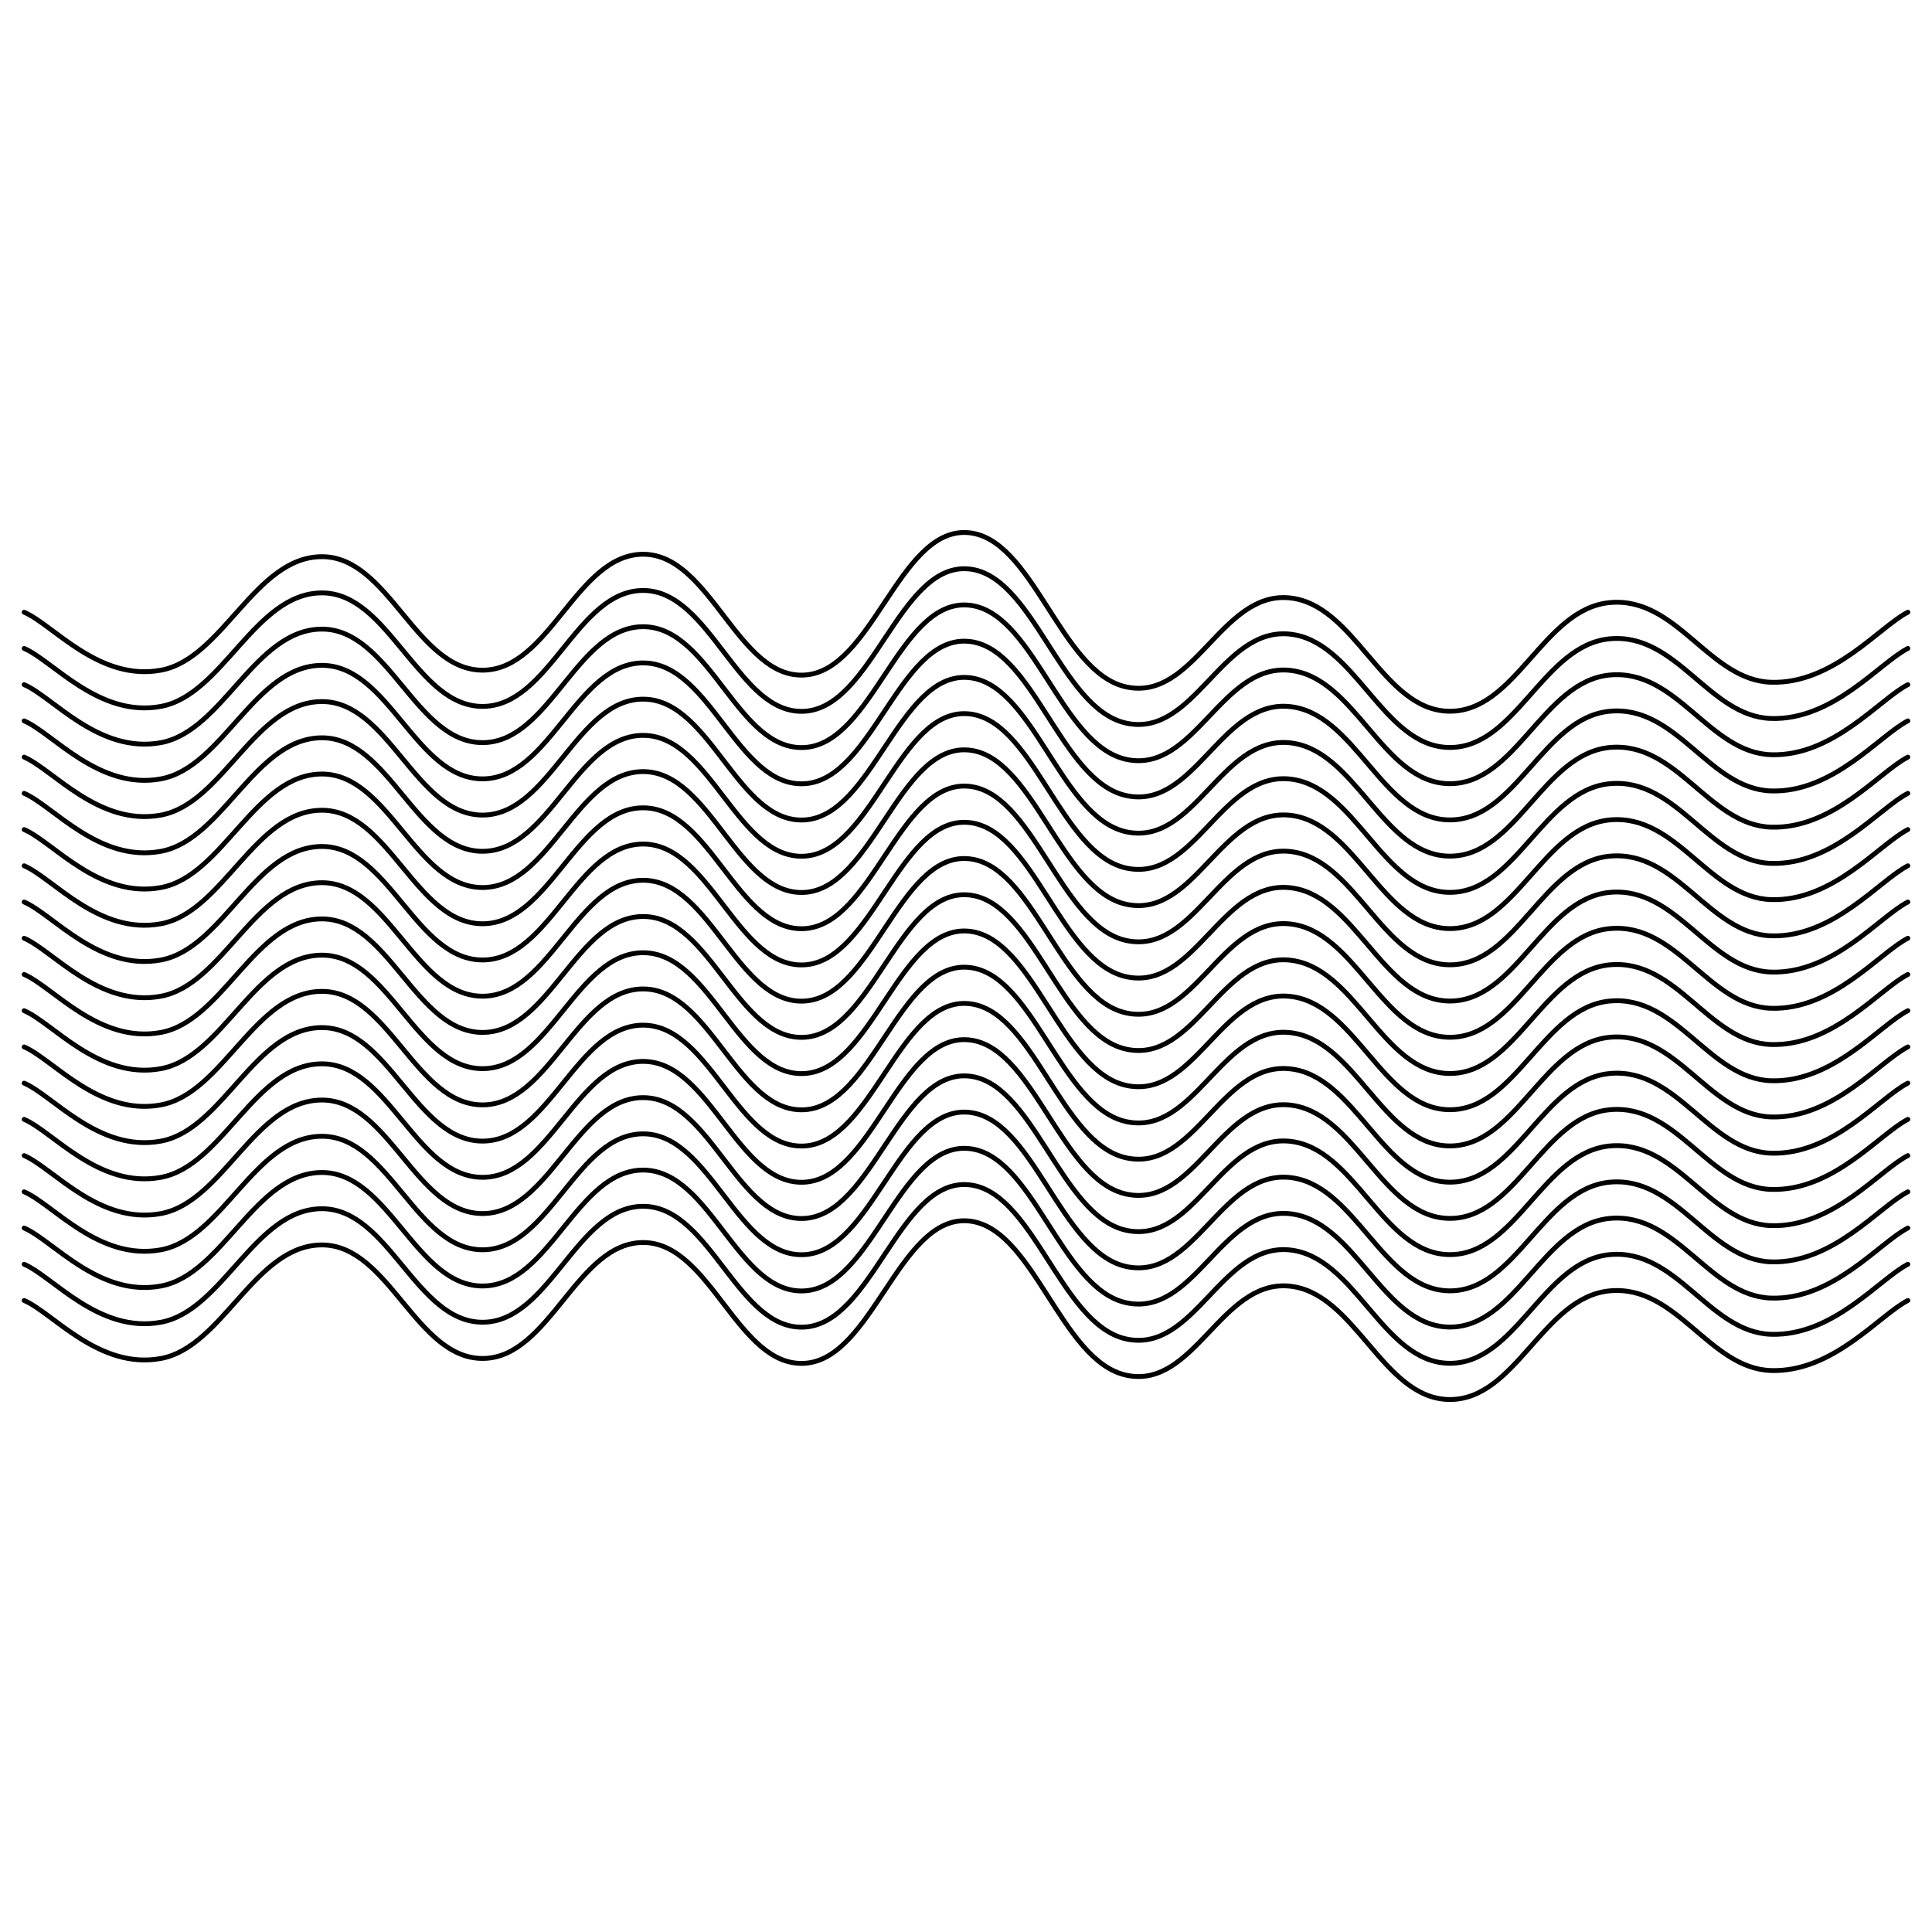 <svg xmlns="http://www.w3.org/2000/svg" version="1.1" xmlns:xlink="http://www.w3.org/1999/xlink" xmlns:svgjs="http://svgjs.dev/svgjs" viewBox="0 0 800 800"><defs><linearGradient gradientTransform="rotate(270)" x1="50%" y1="0%" x2="50%" y2="100%" id="sssquiggly-grad"><stop stop-color="hsl(206, 75%, 49%)" stop-opacity="1" offset="0%"></stop><stop stop-color="hsl(331, 90%, 56%)" stop-opacity="1" offset="100%"></stop></linearGradient></defs><g stroke-width="2" stroke="url(#sssquiggly-grad)" fill="none" stroke-linecap="round" transform="matrix(1,0,0,1,0,243.505)"><path d="M10,10C21.806,15,40.972,38.792,66.667,34C92.361,29.208,105.556,-13,133.333,-13C161.111,-13,172.222,34.208,200,34C227.778,33.792,238.889,-14.417,266.667,-14C294.444,-13.583,305.556,37.875,333.333,36C361.111,34.125,372.222,-24.042,400,-23C427.778,-21.958,438.889,35.375,466.667,41C494.444,46.625,505.556,1.917,533.333,4C561.111,6.083,572.222,50.583,600,51C627.778,51.417,638.889,8.5,666.667,6C694.444,3.5,707.639,38.167,733.333,39C759.028,39.833,778.194,16.042,790,10"></path><path d="M10,10C21.806,15,40.972,38.792,66.667,34C92.361,29.208,105.556,-13,133.333,-13C161.111,-13,172.222,34.208,200,34C227.778,33.792,238.889,-14.417,266.667,-14C294.444,-13.583,305.556,37.875,333.333,36C361.111,34.125,372.222,-24.042,400,-23C427.778,-21.958,438.889,35.375,466.667,41C494.444,46.625,505.556,1.917,533.333,4C561.111,6.083,572.222,50.583,600,51C627.778,51.417,638.889,8.5,666.667,6C694.444,3.5,707.639,38.167,733.333,39C759.028,39.833,778.194,16.042,790,10" transform="matrix(1,0,0,1,0,285)"></path><path d="M10,10C21.806,15,40.972,38.792,66.667,34C92.361,29.208,105.556,-13,133.333,-13C161.111,-13,172.222,34.208,200,34C227.778,33.792,238.889,-14.417,266.667,-14C294.444,-13.583,305.556,37.875,333.333,36C361.111,34.125,372.222,-24.042,400,-23C427.778,-21.958,438.889,35.375,466.667,41C494.444,46.625,505.556,1.917,533.333,4C561.111,6.083,572.222,50.583,600,51C627.778,51.417,638.889,8.5,666.667,6C694.444,3.5,707.639,38.167,733.333,39C759.028,39.833,778.194,16.042,790,10" transform="matrix(1,0,0,1,0,270)"></path><path d="M10,10C21.806,15,40.972,38.792,66.667,34C92.361,29.208,105.556,-13,133.333,-13C161.111,-13,172.222,34.208,200,34C227.778,33.792,238.889,-14.417,266.667,-14C294.444,-13.583,305.556,37.875,333.333,36C361.111,34.125,372.222,-24.042,400,-23C427.778,-21.958,438.889,35.375,466.667,41C494.444,46.625,505.556,1.917,533.333,4C561.111,6.083,572.222,50.583,600,51C627.778,51.417,638.889,8.5,666.667,6C694.444,3.5,707.639,38.167,733.333,39C759.028,39.833,778.194,16.042,790,10" transform="matrix(1,0,0,1,0,255)"></path><path d="M10,10C21.806,15,40.972,38.792,66.667,34C92.361,29.208,105.556,-13,133.333,-13C161.111,-13,172.222,34.208,200,34C227.778,33.792,238.889,-14.417,266.667,-14C294.444,-13.583,305.556,37.875,333.333,36C361.111,34.125,372.222,-24.042,400,-23C427.778,-21.958,438.889,35.375,466.667,41C494.444,46.625,505.556,1.917,533.333,4C561.111,6.083,572.222,50.583,600,51C627.778,51.417,638.889,8.5,666.667,6C694.444,3.5,707.639,38.167,733.333,39C759.028,39.833,778.194,16.042,790,10" transform="matrix(1,0,0,1,0,240)"></path><path d="M10,10C21.806,15,40.972,38.792,66.667,34C92.361,29.208,105.556,-13,133.333,-13C161.111,-13,172.222,34.208,200,34C227.778,33.792,238.889,-14.417,266.667,-14C294.444,-13.583,305.556,37.875,333.333,36C361.111,34.125,372.222,-24.042,400,-23C427.778,-21.958,438.889,35.375,466.667,41C494.444,46.625,505.556,1.917,533.333,4C561.111,6.083,572.222,50.583,600,51C627.778,51.417,638.889,8.5,666.667,6C694.444,3.5,707.639,38.167,733.333,39C759.028,39.833,778.194,16.042,790,10" transform="matrix(1,0,0,1,0,225)"></path><path d="M10,10C21.806,15,40.972,38.792,66.667,34C92.361,29.208,105.556,-13,133.333,-13C161.111,-13,172.222,34.208,200,34C227.778,33.792,238.889,-14.417,266.667,-14C294.444,-13.583,305.556,37.875,333.333,36C361.111,34.125,372.222,-24.042,400,-23C427.778,-21.958,438.889,35.375,466.667,41C494.444,46.625,505.556,1.917,533.333,4C561.111,6.083,572.222,50.583,600,51C627.778,51.417,638.889,8.5,666.667,6C694.444,3.5,707.639,38.167,733.333,39C759.028,39.833,778.194,16.042,790,10" transform="matrix(1,0,0,1,0,210)"></path><path d="M10,10C21.806,15,40.972,38.792,66.667,34C92.361,29.208,105.556,-13,133.333,-13C161.111,-13,172.222,34.208,200,34C227.778,33.792,238.889,-14.417,266.667,-14C294.444,-13.583,305.556,37.875,333.333,36C361.111,34.125,372.222,-24.042,400,-23C427.778,-21.958,438.889,35.375,466.667,41C494.444,46.625,505.556,1.917,533.333,4C561.111,6.083,572.222,50.583,600,51C627.778,51.417,638.889,8.5,666.667,6C694.444,3.5,707.639,38.167,733.333,39C759.028,39.833,778.194,16.042,790,10" transform="matrix(1,0,0,1,0,195)"></path><path d="M10,10C21.806,15,40.972,38.792,66.667,34C92.361,29.208,105.556,-13,133.333,-13C161.111,-13,172.222,34.208,200,34C227.778,33.792,238.889,-14.417,266.667,-14C294.444,-13.583,305.556,37.875,333.333,36C361.111,34.125,372.222,-24.042,400,-23C427.778,-21.958,438.889,35.375,466.667,41C494.444,46.625,505.556,1.917,533.333,4C561.111,6.083,572.222,50.583,600,51C627.778,51.417,638.889,8.5,666.667,6C694.444,3.5,707.639,38.167,733.333,39C759.028,39.833,778.194,16.042,790,10" transform="matrix(1,0,0,1,0,180)"></path><path d="M10,10C21.806,15,40.972,38.792,66.667,34C92.361,29.208,105.556,-13,133.333,-13C161.111,-13,172.222,34.208,200,34C227.778,33.792,238.889,-14.417,266.667,-14C294.444,-13.583,305.556,37.875,333.333,36C361.111,34.125,372.222,-24.042,400,-23C427.778,-21.958,438.889,35.375,466.667,41C494.444,46.625,505.556,1.917,533.333,4C561.111,6.083,572.222,50.583,600,51C627.778,51.417,638.889,8.5,666.667,6C694.444,3.5,707.639,38.167,733.333,39C759.028,39.833,778.194,16.042,790,10" transform="matrix(1,0,0,1,0,165)"></path><path d="M10,10C21.806,15,40.972,38.792,66.667,34C92.361,29.208,105.556,-13,133.333,-13C161.111,-13,172.222,34.208,200,34C227.778,33.792,238.889,-14.417,266.667,-14C294.444,-13.583,305.556,37.875,333.333,36C361.111,34.125,372.222,-24.042,400,-23C427.778,-21.958,438.889,35.375,466.667,41C494.444,46.625,505.556,1.917,533.333,4C561.111,6.083,572.222,50.583,600,51C627.778,51.417,638.889,8.5,666.667,6C694.444,3.5,707.639,38.167,733.333,39C759.028,39.833,778.194,16.042,790,10" transform="matrix(1,0,0,1,0,150)"></path><path d="M10,10C21.806,15,40.972,38.792,66.667,34C92.361,29.208,105.556,-13,133.333,-13C161.111,-13,172.222,34.208,200,34C227.778,33.792,238.889,-14.417,266.667,-14C294.444,-13.583,305.556,37.875,333.333,36C361.111,34.125,372.222,-24.042,400,-23C427.778,-21.958,438.889,35.375,466.667,41C494.444,46.625,505.556,1.917,533.333,4C561.111,6.083,572.222,50.583,600,51C627.778,51.417,638.889,8.5,666.667,6C694.444,3.5,707.639,38.167,733.333,39C759.028,39.833,778.194,16.042,790,10" transform="matrix(1,0,0,1,0,135)"></path><path d="M10,10C21.806,15,40.972,38.792,66.667,34C92.361,29.208,105.556,-13,133.333,-13C161.111,-13,172.222,34.208,200,34C227.778,33.792,238.889,-14.417,266.667,-14C294.444,-13.583,305.556,37.875,333.333,36C361.111,34.125,372.222,-24.042,400,-23C427.778,-21.958,438.889,35.375,466.667,41C494.444,46.625,505.556,1.917,533.333,4C561.111,6.083,572.222,50.583,600,51C627.778,51.417,638.889,8.5,666.667,6C694.444,3.5,707.639,38.167,733.333,39C759.028,39.833,778.194,16.042,790,10" transform="matrix(1,0,0,1,0,120)"></path><path d="M10,10C21.806,15,40.972,38.792,66.667,34C92.361,29.208,105.556,-13,133.333,-13C161.111,-13,172.222,34.208,200,34C227.778,33.792,238.889,-14.417,266.667,-14C294.444,-13.583,305.556,37.875,333.333,36C361.111,34.125,372.222,-24.042,400,-23C427.778,-21.958,438.889,35.375,466.667,41C494.444,46.625,505.556,1.917,533.333,4C561.111,6.083,572.222,50.583,600,51C627.778,51.417,638.889,8.5,666.667,6C694.444,3.5,707.639,38.167,733.333,39C759.028,39.833,778.194,16.042,790,10" transform="matrix(1,0,0,1,0,105)"></path><path d="M10,10C21.806,15,40.972,38.792,66.667,34C92.361,29.208,105.556,-13,133.333,-13C161.111,-13,172.222,34.208,200,34C227.778,33.792,238.889,-14.417,266.667,-14C294.444,-13.583,305.556,37.875,333.333,36C361.111,34.125,372.222,-24.042,400,-23C427.778,-21.958,438.889,35.375,466.667,41C494.444,46.625,505.556,1.917,533.333,4C561.111,6.083,572.222,50.583,600,51C627.778,51.417,638.889,8.5,666.667,6C694.444,3.5,707.639,38.167,733.333,39C759.028,39.833,778.194,16.042,790,10" transform="matrix(1,0,0,1,0,90)"></path><path d="M10,10C21.806,15,40.972,38.792,66.667,34C92.361,29.208,105.556,-13,133.333,-13C161.111,-13,172.222,34.208,200,34C227.778,33.792,238.889,-14.417,266.667,-14C294.444,-13.583,305.556,37.875,333.333,36C361.111,34.125,372.222,-24.042,400,-23C427.778,-21.958,438.889,35.375,466.667,41C494.444,46.625,505.556,1.917,533.333,4C561.111,6.083,572.222,50.583,600,51C627.778,51.417,638.889,8.5,666.667,6C694.444,3.5,707.639,38.167,733.333,39C759.028,39.833,778.194,16.042,790,10" transform="matrix(1,0,0,1,0,75)"></path><path d="M10,10C21.806,15,40.972,38.792,66.667,34C92.361,29.208,105.556,-13,133.333,-13C161.111,-13,172.222,34.208,200,34C227.778,33.792,238.889,-14.417,266.667,-14C294.444,-13.583,305.556,37.875,333.333,36C361.111,34.125,372.222,-24.042,400,-23C427.778,-21.958,438.889,35.375,466.667,41C494.444,46.625,505.556,1.917,533.333,4C561.111,6.083,572.222,50.583,600,51C627.778,51.417,638.889,8.5,666.667,6C694.444,3.5,707.639,38.167,733.333,39C759.028,39.833,778.194,16.042,790,10" transform="matrix(1,0,0,1,0,60)"></path><path d="M10,10C21.806,15,40.972,38.792,66.667,34C92.361,29.208,105.556,-13,133.333,-13C161.111,-13,172.222,34.208,200,34C227.778,33.792,238.889,-14.417,266.667,-14C294.444,-13.583,305.556,37.875,333.333,36C361.111,34.125,372.222,-24.042,400,-23C427.778,-21.958,438.889,35.375,466.667,41C494.444,46.625,505.556,1.917,533.333,4C561.111,6.083,572.222,50.583,600,51C627.778,51.417,638.889,8.5,666.667,6C694.444,3.5,707.639,38.167,733.333,39C759.028,39.833,778.194,16.042,790,10" transform="matrix(1,0,0,1,0,45)"></path><path d="M10,10C21.806,15,40.972,38.792,66.667,34C92.361,29.208,105.556,-13,133.333,-13C161.111,-13,172.222,34.208,200,34C227.778,33.792,238.889,-14.417,266.667,-14C294.444,-13.583,305.556,37.875,333.333,36C361.111,34.125,372.222,-24.042,400,-23C427.778,-21.958,438.889,35.375,466.667,41C494.444,46.625,505.556,1.917,533.333,4C561.111,6.083,572.222,50.583,600,51C627.778,51.417,638.889,8.5,666.667,6C694.444,3.5,707.639,38.167,733.333,39C759.028,39.833,778.194,16.042,790,10" transform="matrix(1,0,0,1,0,30)"></path><path d="M10,10C21.806,15,40.972,38.792,66.667,34C92.361,29.208,105.556,-13,133.333,-13C161.111,-13,172.222,34.208,200,34C227.778,33.792,238.889,-14.417,266.667,-14C294.444,-13.583,305.556,37.875,333.333,36C361.111,34.125,372.222,-24.042,400,-23C427.778,-21.958,438.889,35.375,466.667,41C494.444,46.625,505.556,1.917,533.333,4C561.111,6.083,572.222,50.583,600,51C627.778,51.417,638.889,8.5,666.667,6C694.444,3.5,707.639,38.167,733.333,39C759.028,39.833,778.194,16.042,790,10" transform="matrix(1,0,0,1,0,15)"></path></g></svg>